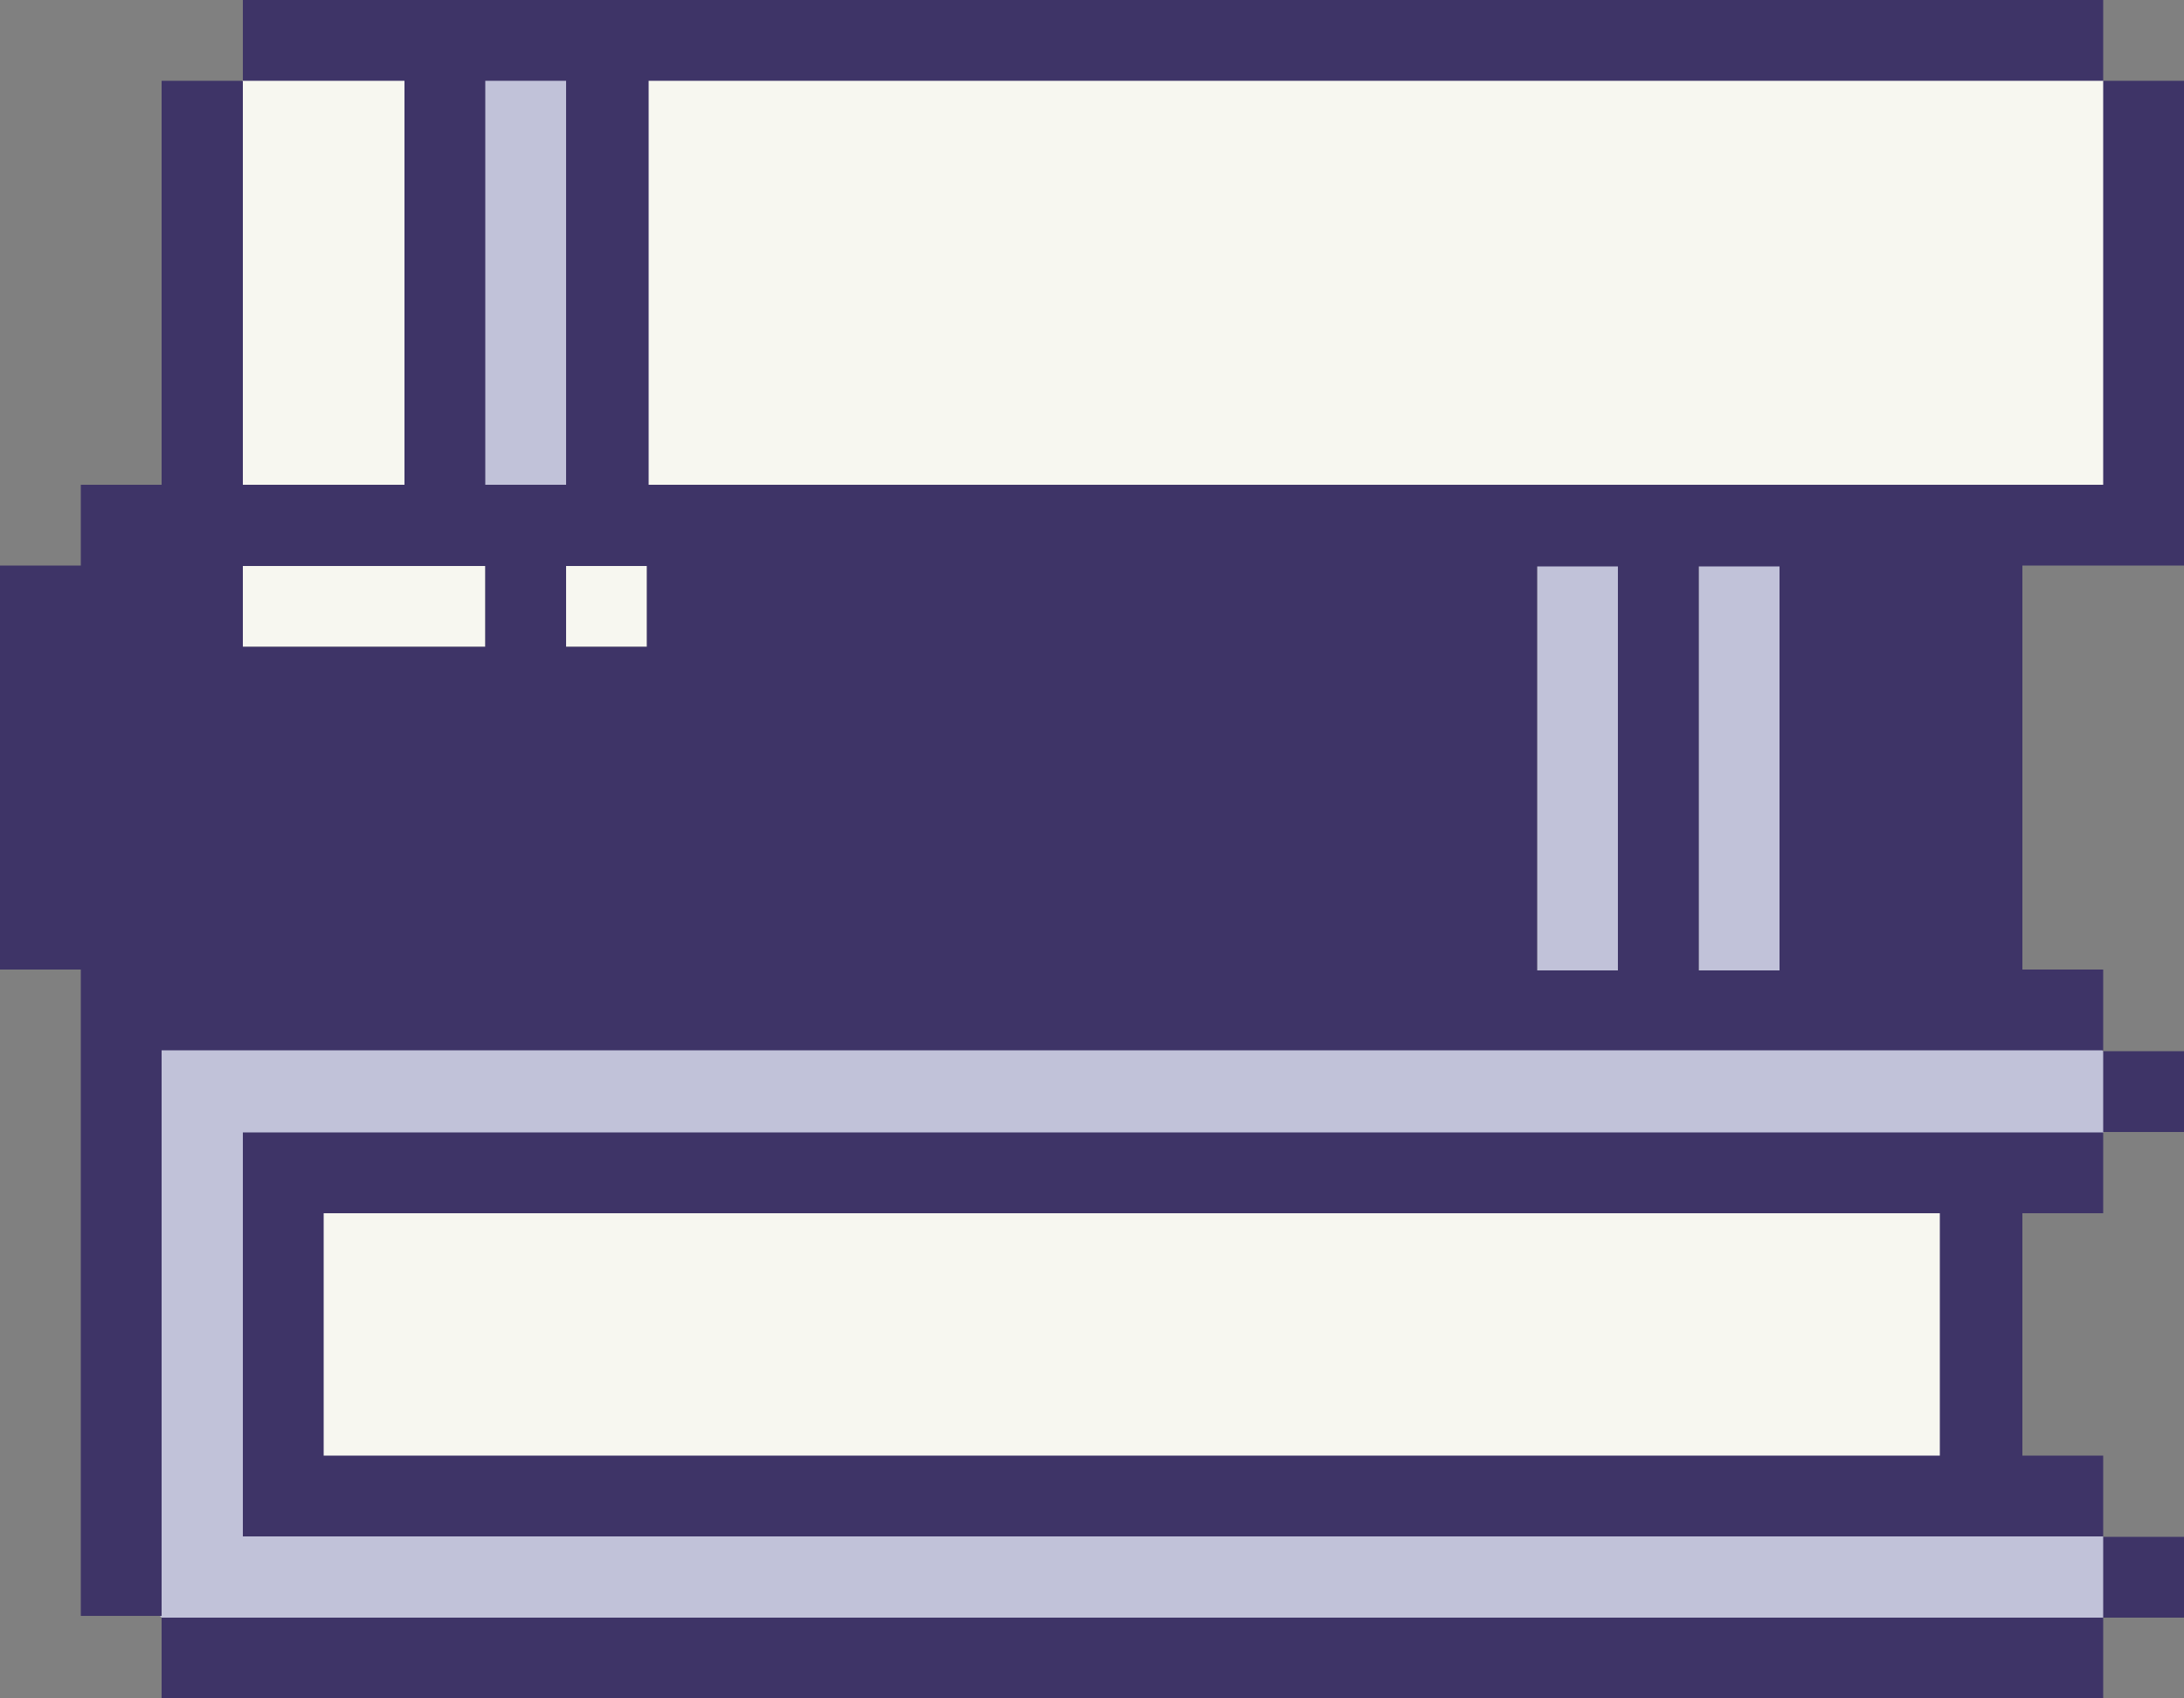 <?xml version="1.0" encoding="UTF-8"?><svg xmlns="http://www.w3.org/2000/svg" xmlns:xlink="http://www.w3.org/1999/xlink" height="388.9" preserveAspectRatio="xMidYMid meet" version="1.0" viewBox="0.0 0.0 500.0 388.9" width="500.0" zoomAndPan="magnify"><rect x="0.0" y="0.0" width="500.0" height="388.9" fill="#808080" stroke="none"/><g id="change1_1"><path d="M488.8,361.1l-7.3,9.3l-9.3,7.3H46.3l-9.3-7.3l-9.2-9.3V231.5h444.4l9.3,9.2l4.8,12.8l-4.8,5.8l-5.7,9.2H60.9 v77h417l3.6,6.4L488.8,361.1z M133.3,15.5h-25.9v100.8h25.9V15.5z M370.4,203.7v-18.5v-18.5v-18.6v-18.5h-18.5v18.5v18.6v18.5v18.5 v18.5h18.5V203.7z M407.4,203.7v-18.5v-18.5v-18.6v-18.5h-18.5v18.5v18.6v18.5v18.5v18.5h18.5V203.7z" fill="#c1c2d9"/></g><g id="change2_1"><path d="M64.8,268.5h388.9v72.4H64.8V268.5z M493.3,27.8v92.6H46.2V30.2l9.3-11.7l9.3-9.3h409.4l7.3,9.3L493.3,27.8z M133.3,15.5h-25.9v100.8h25.9V15.5z M92.6,148.1h18.5v-18.5H92.6H74.1H55.6v18.5h18.5H92.6z M129.6,129.6v18.5h18.5v-18.5H129.6z" fill="#f7f7f0"/></g><g id="change3_1"><path d="M481.5,18.5V37v18.5V74v18.5V111H463h-18.5H426h-18.5H389h-18.5H352h-18.5H315h-18.5H278h-18.5H241h-18.5H204 h-18.5H167h-18.5V92.6V74.1V55.6V37V18.5H167h18.5H204h18.5H241h18.5H278h18.5H315h18.5H352h18.5H389h18.5H426h18.5H463H481.5V0H463 h-18.5H426h-18.5H389h-18.5H352h-18.5H315h-18.5H278h-18.5H241h-18.5H204h-18.5H167h-18.5H130h-18.5H92.6H74.1H55.6v18.5h18.5h18.5 V37v18.5V74v18.5V111H74.1H55.6V92.6V74.1V55.6V37V18.5H37V37v18.5V74v18.5V111H18.5v18.5H0V148v18.5V185v18.5V222h18.5v18.5V259 v18.5V296v18.5V333v18.5V370H37v-18.5V333v-18.5V296v-18.5V259v-18.5h18.5H74h18.5H111h18.5H148h18.5H185h18.5H222h18.5H259h18.5 H296h18.5H333h18.5H370h18.5H407h18.5H444h19h18.5V222H463v-18.5V185v-18.5V148v-18.5h18.5H500V111V92.6V74.1V55.6V37V18.5H481.5z M111.1,148.1H92.6H74.1H55.6v-18.5h18.5h18.5h18.5V148.1z M111.1,111V92.6V74.1V55.6V37V18.5h18.5V37v18.5V74v18.5V111H111.1z M148.1,148.1h-18.5v-18.5h18.5V148.1z M370.4,148.2v18.5v18.5v18.5v18.5h-18.5v-18.5v-18.5v-18.5v-18.5v-18.5h18.5V148.2z M407.4,148.2v18.5v18.5v18.5v18.5h-18.5v-18.5v-18.5v-18.5v-18.5v-18.5h18.5V148.2z M481.5,240.7H500v18.5h-18.5V240.7z M481.5,351.9H500v18.5h-18.5V351.9z M463,370.4h18.5v18.5H463h-18.6h-18.5h-18.5h-18.5h-18.5h-18.5h-18.6h-18.5h-18.5h-18.5h-18.5 h-18.6h-18.5h-18.5h-18.5h-18.5h-18.6h-18.5h-18.5H92.6H74.1H55.6H37v-18.5h18.6h18.5h18.5h18.5h18.5h18.5h18.6h18.5h18.5h18.5h18.5 h18.6h18.5h18.5h18.5h18.5h18.6h18.5h18.5h18.5h18.5h18.5H463z M463,296.3v-18.5h18.5v-18.5H463h-18.5H426h-18.5H389h-18.5H352 h-18.5H315h-18.5H278h-18.5H241h-18.5H204h-18.5H167h-18.5H130h-18.5H92.6H74.1H55.6v18.5V296v0.3v18.2v18.8v7.6v10.9h18.5h18.5 h18.5h18.5h18.5h18.5h18.5h18.5h18.5h18.5h18.5h18.5h18.5h18.5h18.5h18.5h18.5h18.5h18.5h18.5h18.5H463h18.5v-18.5H463v-18.5V296.3z M444.1,296.3v18.5v18.5h-18.2h-18.5h-18.5h-18.5h-18.5h-18.5h-18.5h-18.5h-18.5h-18.5h-18.5h-18.5h-18.5h-18.5h-18.5h-18.5h-18.5 h-18.5H92.6H74.1v-18.8v-18.2V296v-18.2h18.5h18.5h18.5h18.5h18.5h18.5h18.5h18.5h18.5h18.5h18.5h18.5h18.5h18.5h18.5h18.5h18.5 h18.5h18.5h18.5V296.3z" fill="#3e3467"/></g></svg>